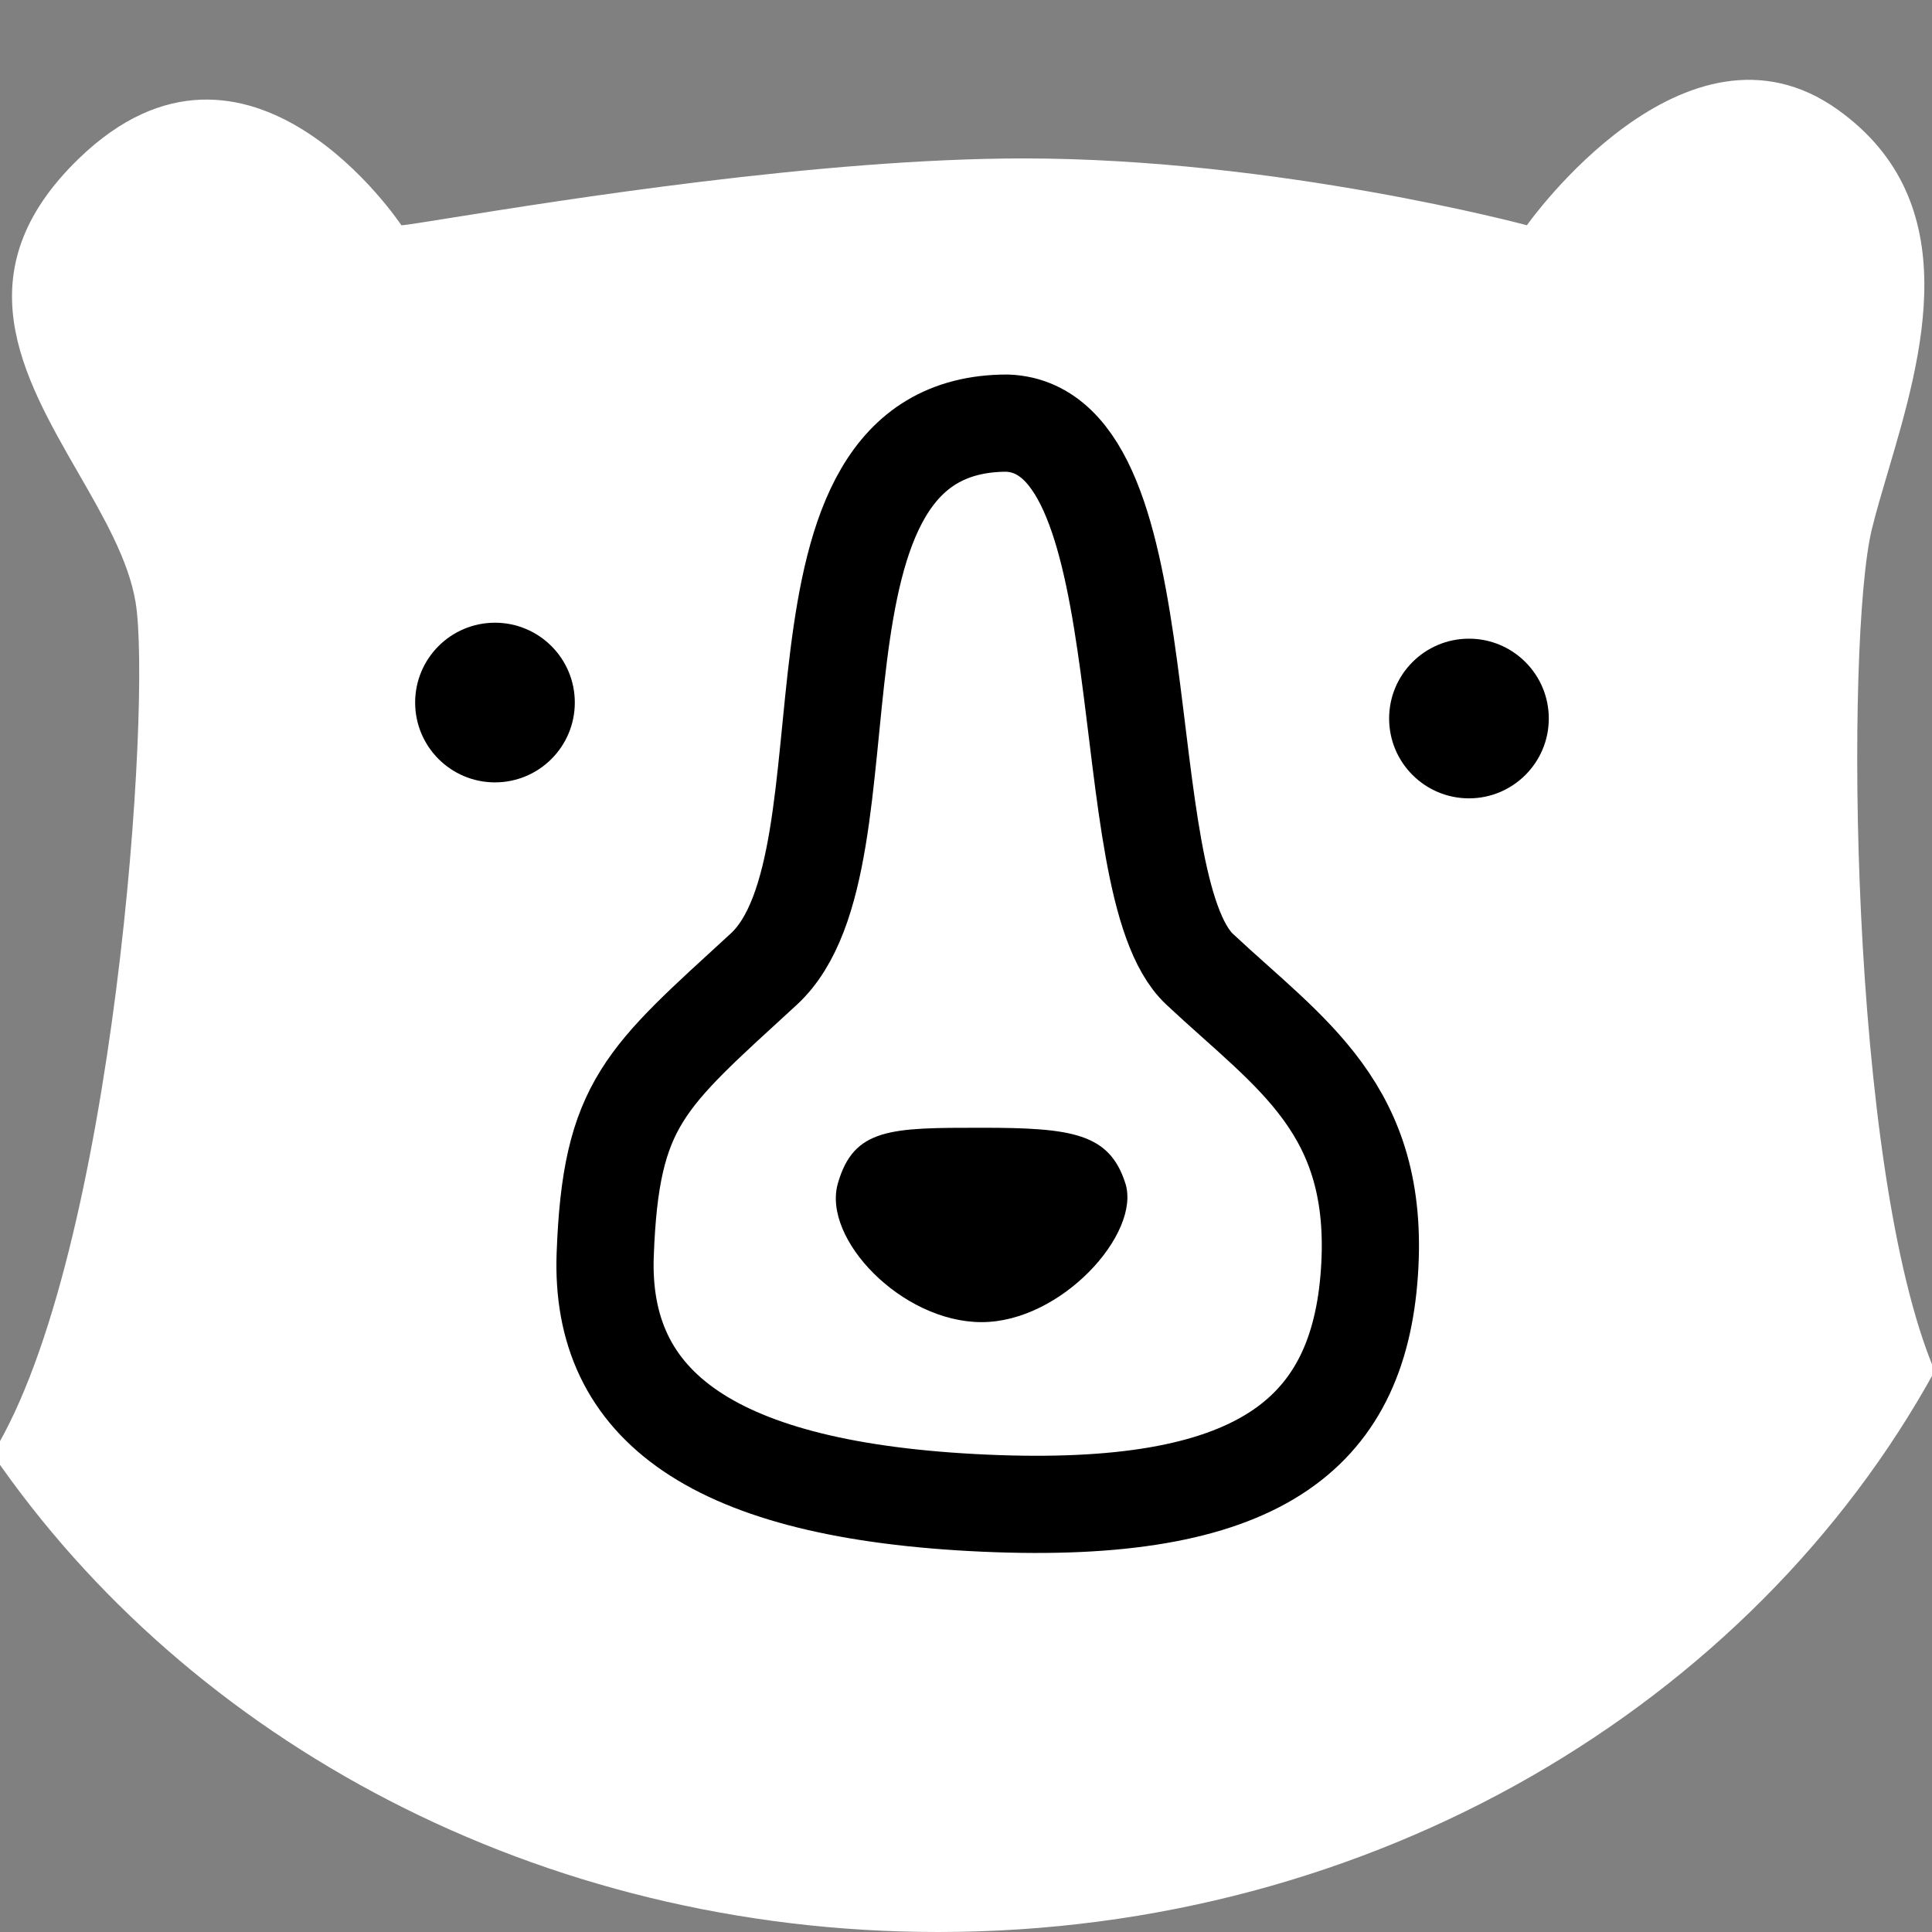 <svg width="242" height="242" viewBox="0 0 242 242" fill="none" xmlns="http://www.w3.org/2000/svg">
<rect x="0" y="0" width="242" height="242" fill="#808080" stroke="none"/>
<g clip-path="url(#clip0_602_38)">
<path fill-rule="evenodd" clip-rule="evenodd" d="M-0.942 182.129C14.396 157.251 19.044 87.598 16.976 75.388C16.092 70.166 13.002 64.796 9.813 59.255C2.78 47.033 -4.732 33.979 9.892 19.844C31.145 -0.699 50.274 28.214 50.274 28.214C50.71 28.214 52.906 27.861 56.398 27.301C69.92 25.131 102.866 19.844 128.204 19.844C160.085 19.844 191.257 28.214 191.257 28.214C191.257 28.214 211.094 0.062 230.222 13.757C246.458 25.382 240.747 44.681 236.482 59.091C235.723 61.659 235.009 64.071 234.473 66.257C231.131 79.897 231.573 146.368 242.344 171.729C219.458 213.392 172.148 242 117.5 242C67.528 242 23.694 218.079 -0.942 182.129Z" fill="white"/>
<path d="M150.26 121.401C138.915 110.761 146.005 53.76 126.152 53C95.662 53 110.552 107.721 95.662 121.401C80.771 135.082 76.517 138.122 75.808 157.122C75.099 176.122 89.28 186.763 123.315 188.283C157.35 189.803 170.114 179.922 171.532 159.402C172.95 138.882 161.605 132.041 150.26 121.401Z" stroke="black" stroke-width="12.174"/>
<circle cx="62" cy="88" r="10" fill="black"/>
<circle cx="184" cy="90" r="10" fill="black"/>
<path d="M140.96 148.218C138.96 141.957 134.292 141.261 122.957 141.261C111.621 141.261 106.953 141.261 104.953 148.218C102.953 155.174 112.955 165.609 122.957 165.609C132.958 165.609 142.96 154.478 140.96 148.218Z" fill="black"/>
</g>
<defs>
<clipPath id="clip0_602_38">
<rect width="242" height="242" fill="white"/>
</clipPath>
</defs>
</svg>
